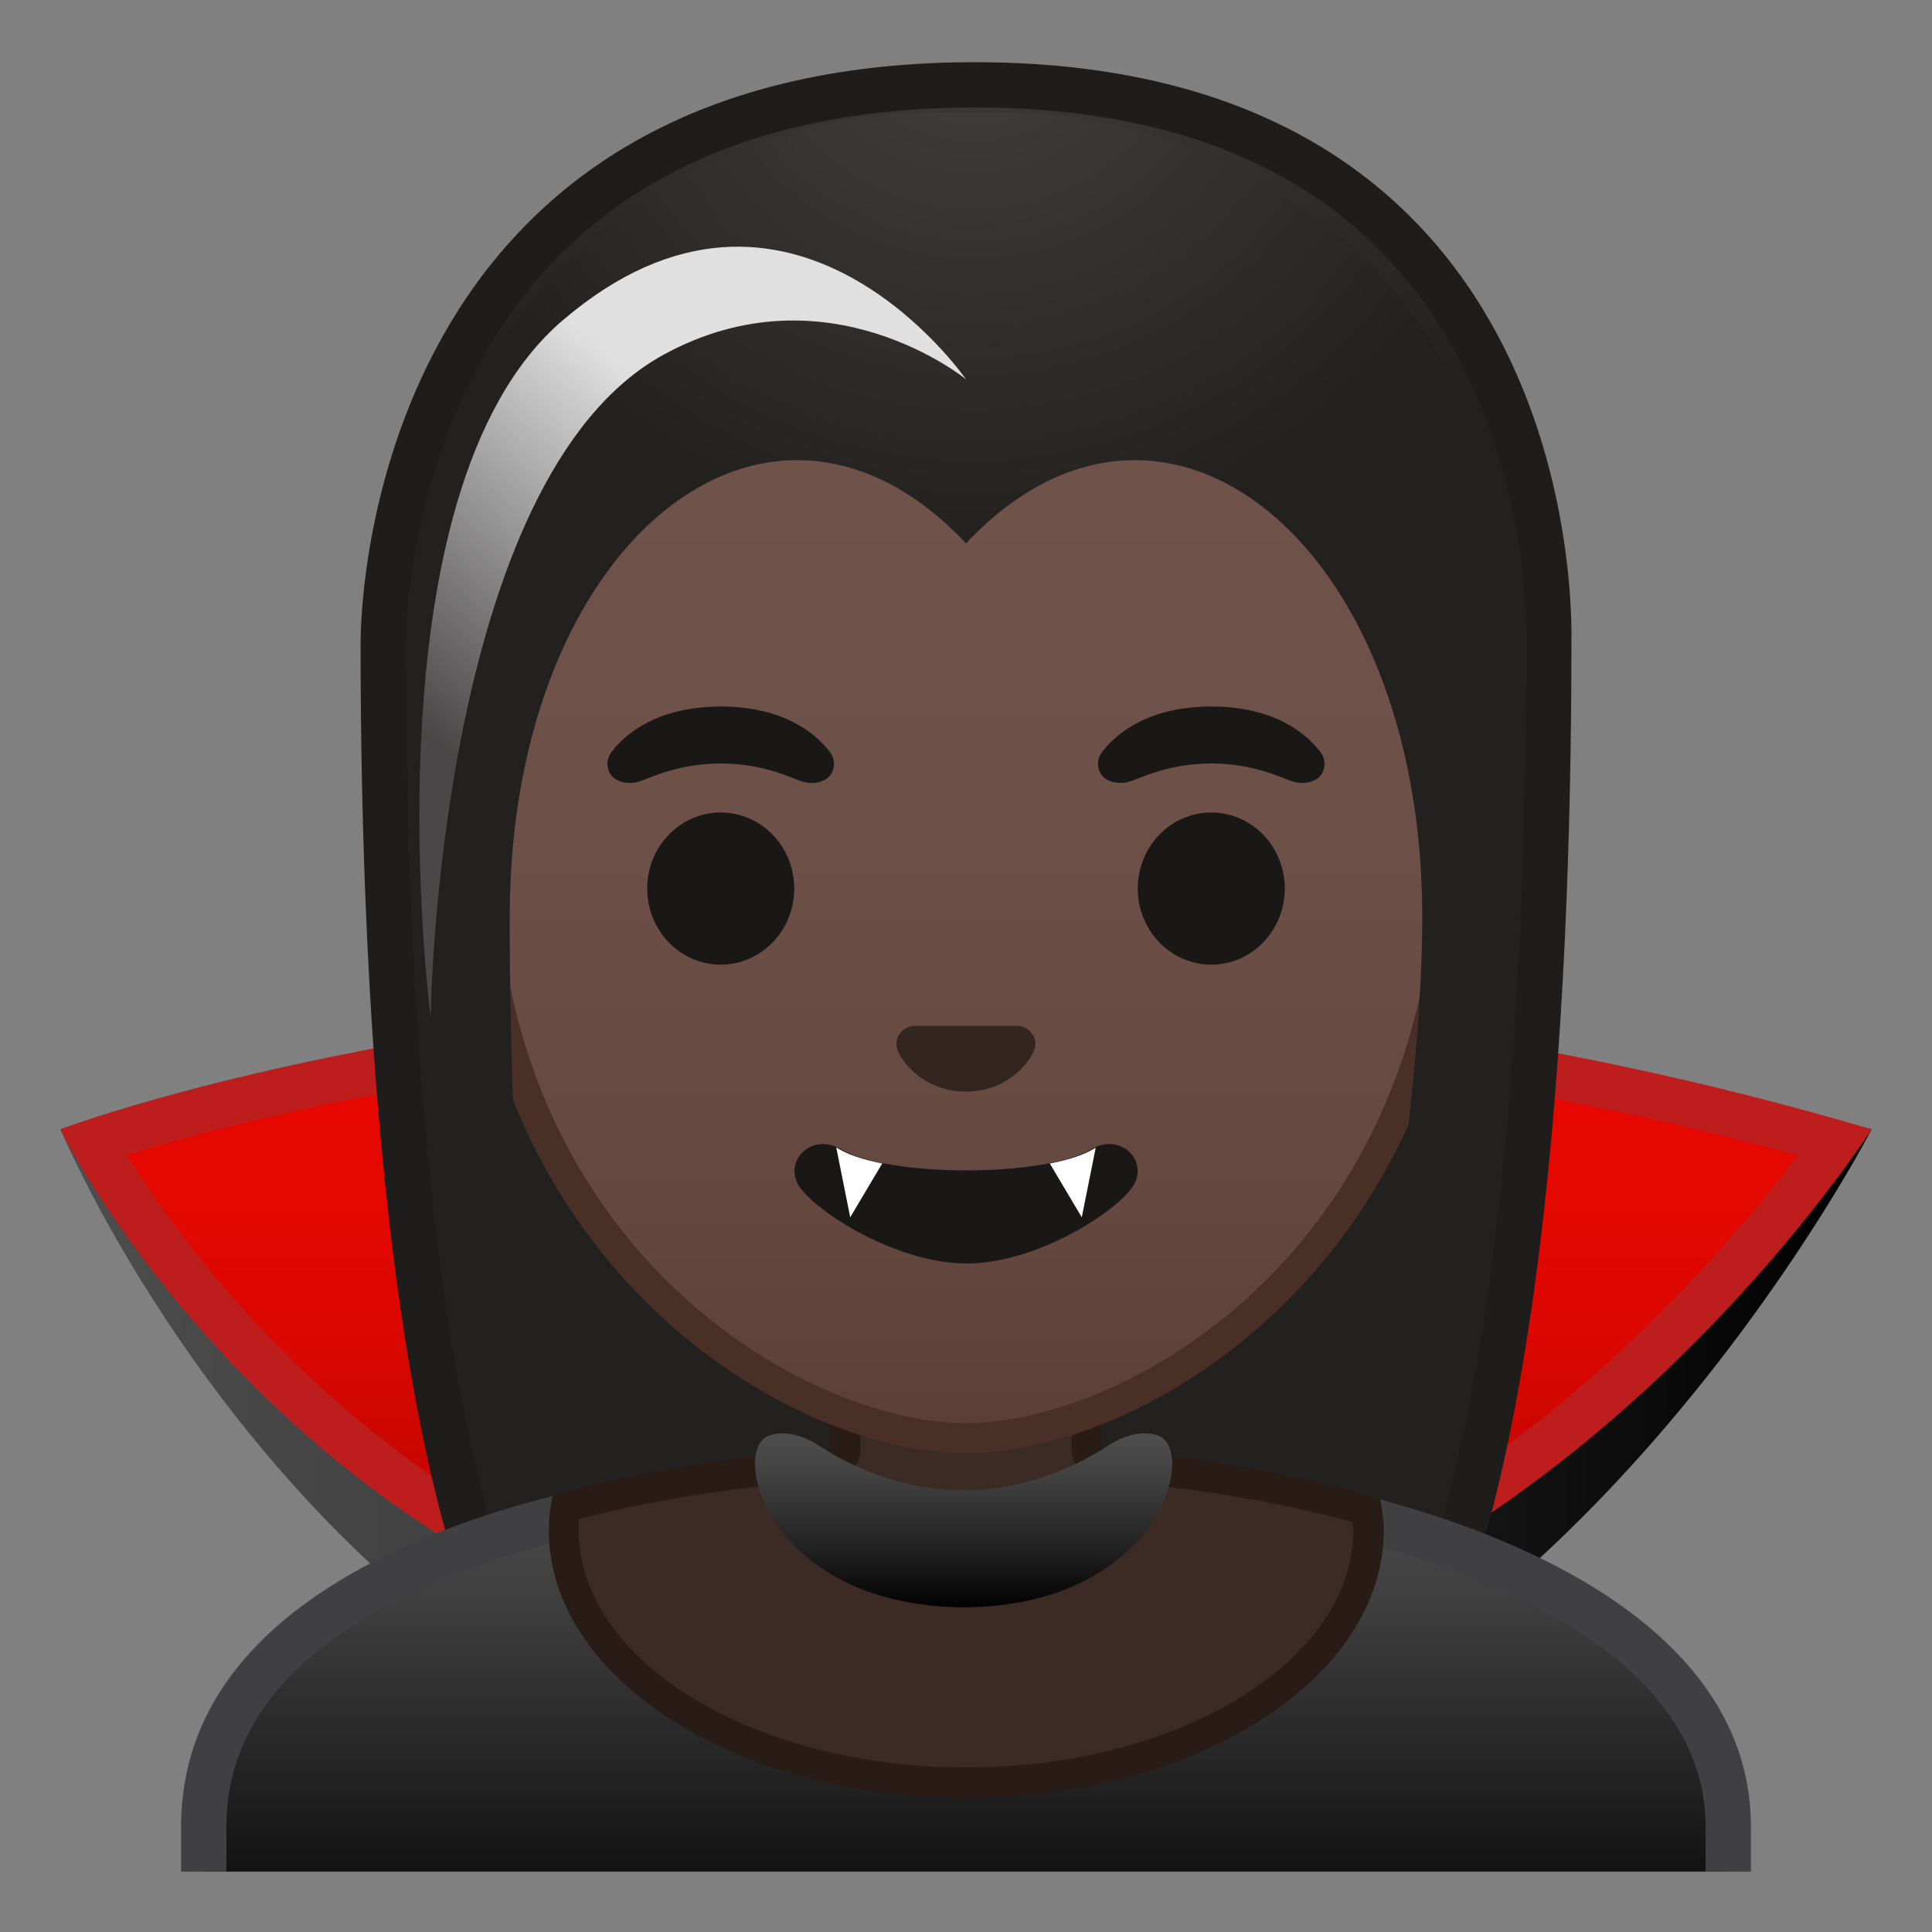 <svg enable-background="new 0 0 128 128" viewBox="0 0 128 128" xmlns="http://www.w3.org/2000/svg" xmlns:xlink="http://www.w3.org/1999/xlink"><rect x="0" y="0" width="128" height="128" fill="#808080" stroke="none"/><defs><rect id="i" x="4" y="4" width="120" height="120"/></defs><clipPath id="a"><use xlink:href="#i"/></clipPath><g clip-path="url(#a)"><linearGradient id="h" x1="4" x2="124" y1="93.072" y2="93.072" gradientUnits="userSpaceOnUse"><stop stop-color="#4D4D4D" offset=".003"/><stop stop-color="#404040" offset=".239"/><stop stop-color="#1E1E1E" offset=".674"/><stop offset="1"/></linearGradient><path d="m4 74.82s23.95-9.01 60-8.84c17.58 0.08 37.33 3.02 60 8.84 0 0-23.39 45.35-60 45.35s-56.08-36.38-60-45.35z" fill="url(#h)"/></g><g clip-path="url(#a)"><linearGradient id="g" x1="63.864" x2="63.864" y1="67.478" y2="109.96" gradientUnits="userSpaceOnUse"><stop stop-color="#E80800" offset=".003"/><stop stop-color="#E40800" offset=".266"/><stop stop-color="#DA0700" offset=".502"/><stop stop-color="#C70600" offset=".728"/><stop stop-color="#AE0400" offset=".946"/><stop stop-color="#A60400" offset="1"/></linearGradient><path d="m63.83 110.33c-30.67 0-50.61-21.85-57.69-34.67 5.85-1.92 27.19-8.19 56.82-8.19 19.81 0 39.52 2.76 58.62 8.2-5.1 7.14-26.83 34.66-57.75 34.66z" fill="url(#g)"/><path d="m62.97 69c18.95 0 37.81 2.53 56.13 7.55-6.7 8.86-27.09 32.29-55.26 32.29-14.91 0-28.45-5.01-40.25-14.88-7.85-6.57-12.77-13.53-15.17-17.44 2.7-0.83 6.97-2.02 12.52-3.21 9.21-1.97 23.99-4.31 42.03-4.31h0.03m-0.04-3.02c-35.55 0-58.96 8.84-58.96 8.84 3.92 7.81 23.23 37.01 59.83 37.01 36.61 0 60.17-37.01 60.17-37.01-22.45-6.63-43.26-8.84-61.04-8.84z" fill="#BD1D1D"/></g><g clip-path="url(#a)"><radialGradient id="f" cx="65.283" cy="-8.787" r="47.392" gradientUnits="userSpaceOnUse"><stop stop-color="#444140" offset="0"/><stop stop-color="#232020" offset="1"/></radialGradient><path d="m47.02 119.76s-6.8-0.35-10.21-5.09c-7.37-10.23-11.42-35.81-11.42-72.02 0-1.66 0.26-16.41 10.66-26.83 6.75-6.77 16.35-10.2 28.52-10.2 12.08 0 21.52 3.38 28.05 10.04 9.82 10.02 10.04 24.16 9.99 26.89 0 36.31-4.06 61.89-11.42 72.12-3.3 4.59-9.79 5.06-10.25 5.09l-16.94-0.03-16.98 0.03z" fill="url(#f)"/><path d="m64.57 7.12c11.66 0 20.74 3.23 26.98 9.59 9.6 9.8 9.59 24.2 9.56 25.81v0.12c0 35.9-3.96 61.17-11.14 71.15-2.84 3.94-8.55 4.43-9.08 4.46l-16.9-0.03-16.88 0.03c-0.58-0.04-6.25-0.54-9.08-4.46-7.18-9.98-11.14-35.24-11.14-71.17 0-0.63 0.08-15.58 10.22-25.75 6.46-6.46 15.7-9.75 27.46-9.75m0-3c-41.01 0-40.68 37.92-40.68 38.52 0 24.56 1.88 59.25 11.71 72.9 3.9 5.41 11.43 5.71 11.43 5.71l16.97-0.02 16.97 0.03s7.53-0.3 11.43-5.71c9.83-13.65 11.71-48.34 11.71-72.9-0.01-0.61 1.47-38.53-39.54-38.53z" fill="#1F1D1B"/></g><g clip-path="url(#a)"><linearGradient id="e" x1="64" x2="64" y1="97.5" y2="130.5" gradientUnits="userSpaceOnUse"><stop stop-color="#4D4D4D" offset=".003"/><stop stop-color="#404040" offset=".239"/><stop stop-color="#1E1E1E" offset=".674"/><stop offset="1"/></linearGradient><path d="m13.5 130.5v-9.51c0-17.29 27.21-23.46 50.5-23.49h0.14c13.39 0 25.82 2.15 35.01 6.05 7 2.98 15.35 8.42 15.35 17.44v9.51h-101z" fill="url(#e)"/><path d="m64.14 99c24.28 0 48.86 7.55 48.86 21.99v8.01h-98v-8.01c0-6.95 4.88-12.47 14.52-16.42 8.74-3.58 20.99-5.55 34.48-5.57h0.14m0-3h-0.14c-25.65 0.03-52 7.1-52 24.99v11.01h104v-11.01c0-16.86-26.1-24.99-51.86-24.99z" fill="#404042"/></g><path d="m12 120.99v11.01h104v-11.01c0-16.89-26.19-25.02-52-24.99-25.65 0.03-52 7.1-52 24.99z" clip-path="url(#a)" fill="none"/><g clip-path="url(#a)"><path d="m64 118.11c-14.7 0-26.67-7.51-26.67-16.74 0-0.49 0.04-1 0.12-1.52 5.23-1.39 11.17-2.33 17.58-2.81 0.52-0.04 0.97-0.47 0.97-1v-5.04h16v5.06c0 0.52 0.44 0.96 0.96 1 6.36 0.51 12.29 1.52 17.6 3.01 0.06 0.44 0.1 0.88 0.1 1.3 0 9.23-11.96 16.74-26.66 16.74z" fill="#3C2B24"/><path d="m71 92v4.06c0 1.04 0.84 1.91 1.88 1.99 6.03 0.48 11.67 1.42 16.75 2.79 0.01 0.18 0.03 0.35 0.03 0.52 0 8.68-11.51 15.74-25.66 15.74s-25.66-7.06-25.66-15.74c0-0.24 0.01-0.48 0.03-0.73 5.01-1.28 10.66-2.16 16.74-2.61 1.04-0.08 1.89-0.95 1.89-1.99v-4.03h14m2-2h-18v6.05c-7 0.48-12.74 1.46-18.38 3.01-0.16 0.76-0.26 1.54-0.26 2.32 0 9.8 12.38 17.74 27.66 17.74s27.66-7.94 27.66-17.74c0-0.71-0.12-1.4-0.24-2.09-5.65-1.64-11.44-2.71-18.44-3.23v-6.06z" fill="#291B16"/></g><path d="m12 120.99v11.01h104v-11.01c0-16.89-26.19-25.02-52-24.99-25.65 0.03-52 7.1-52 24.99z" clip-path="url(#a)" fill="none"/><g clip-path="url(#a)"><linearGradient id="d" x1="64" x2="64" y1="94.708" y2="17.885" gradientUnits="userSpaceOnUse"><stop stop-color="#5C4037" offset="0"/><stop stop-color="#63463D" offset=".158"/><stop stop-color="#6D5047" offset=".533"/><stop stop-color="#70534A" offset="1"/></linearGradient><path d="m64 95.27c-2.3 0-4.91-0.5-7.56-1.43-11.34-4.01-24.57-16.34-24.57-37.89 0-28.72 17.31-38.91 32.13-38.91s32.13 10.19 32.13 38.91c0 21.58-13.26 33.9-24.61 37.9-2.63 0.93-5.23 1.42-7.52 1.42z" fill="url(#d)"/><path d="m64 18.04c8.41 0 16.06 3.25 21.55 9.15 6.27 6.73 9.58 16.68 9.58 28.77 0 21.06-12.9 33.07-23.94 36.96-2.53 0.89-5.01 1.36-7.19 1.36-2.19 0-4.69-0.48-7.23-1.38-11.03-3.9-23.9-15.92-23.9-36.94 0-12.09 3.31-22.03 9.58-28.77 5.49-5.9 13.14-9.15 21.55-9.15m0-2c-17.2 0-33.13 12.79-33.13 39.91 0 21.79 13.49 34.67 25.23 38.83 2.8 0.99 5.5 1.49 7.9 1.49 2.38 0 5.07-0.49 7.85-1.47 11.76-4.14 25.28-17.03 25.28-38.84 0-27.13-15.93-39.92-33.13-39.92z" fill="#4A2F27"/></g><g clip-path="url(#a)"><path d="m67.81 68.05c-0.1-0.04-0.21-0.07-0.32-0.08h-6.99c-0.11 0.01-0.21 0.04-0.32 0.08-0.63 0.26-0.98 0.91-0.68 1.61s1.69 2.66 4.49 2.66 4.19-1.96 4.49-2.66c0.31-0.69-0.03-1.35-0.67-1.61z" fill="#33251F"/><g fill="#1A1717"><ellipse cx="47.75" cy="58.87" rx="4.87" ry="5.04"/><ellipse cx="80.25" cy="58.87" rx="4.87" ry="5.04"/><path d="m54.98 49.82c-0.93-1.23-3.07-3.01-7.23-3.01s-6.31 1.79-7.23 3.01c-0.41 0.54-0.31 1.17-0.02 1.55 0.26 0.35 1.04 0.68 1.9 0.39s2.54-1.16 5.35-1.18c2.81 0.02 4.49 0.89 5.35 1.18s1.64-0.03 1.9-0.39c0.29-0.38 0.39-1.01-0.02-1.55z"/><path d="m87.48 49.82c-0.93-1.23-3.07-3.01-7.23-3.01s-6.31 1.79-7.23 3.01c-0.41 0.54-0.31 1.17-0.02 1.55 0.26 0.35 1.04 0.68 1.9 0.39s2.54-1.16 5.35-1.18c2.81 0.02 4.49 0.89 5.35 1.18s1.64-0.03 1.9-0.39c0.29-0.38 0.39-1.01-0.02-1.55z"/></g><path d="m72.32 76.14c-3.15 1.87-13.46 1.87-16.61 0-1.81-1.07-3.65 0.57-2.9 2.21 0.74 1.61 6.37 5.36 11.23 5.36s10.42-3.75 11.16-5.36c0.75-1.64-1.08-3.29-2.88-2.21z" fill="#1A1717"/></g><g clip-path="url(#a)"><defs><path id="c" d="m72.42 76.14c-3.19 1.89-13.63 1.89-16.81 0-1.83-1.09-3.7 0.58-2.94 2.24 0.75 1.63 6.45 5.42 11.37 5.42s10.55-3.79 11.3-5.42c0.75-1.66-1.09-3.33-2.92-2.24z"/></defs><clipPath id="b"><use xlink:href="#c"/></clipPath><g clip-path="url(#b)" fill="#fff"><polygon points="55.33 75.66 56.33 80.65 58.67 76.71"/><polygon points="72.67 75.66 71.67 80.65 69.33 76.71"/></g></g><linearGradient id="n" x1="63.833" x2="63.833" y1="95.244" y2="106.77" gradientUnits="userSpaceOnUse"><stop stop-color="#4D4D4D" offset=".003"/><stop stop-color="#404040" offset=".239"/><stop stop-color="#1E1E1E" offset=".674"/><stop offset="1"/></linearGradient><path d="m76.7 95.1c-1.15-0.38-2.36 0.08-3.38 0.74-1.45 0.93-2.81 1.55-4.11 1.99s-2.53 0.7-3.74 0.82c-0.55 0.06-1.09 0.08-1.63 0.09-0.54-0.01-1.09-0.03-1.63-0.09-1.21-0.13-2.44-0.38-3.74-0.82s-2.67-1.06-4.11-1.99c-1.02-0.66-2.23-1.12-3.38-0.74-2.7 0.89-0.11 11.3 12.87 11.39 12.97-0.08 15.55-10.49 12.85-11.39z" clip-path="url(#a)" fill="url(#n)"/><g clip-path="url(#a)"><defs><path id="m" d="m30.41 88.75-1.5-51.44c0-16.95 15.78-29.85 32.73-29.85h4.93c16.95 0 32.54 12.9 32.54 29.85l-1.5 51.18-67.2 0.26z"/></defs><clipPath id="l"><use xlink:href="#m"/></clipPath><g clip-path="url(#l)"><radialGradient id="k" cx="64.433" cy="-.123" r="38.078" gradientTransform="matrix(1 0 0 .964 0 -.004)" gradientUnits="userSpaceOnUse"><stop stop-color="#444140" offset="0"/><stop stop-color="#232020" offset="1"/></radialGradient><path d="m64.08 7.07h-0.08-0.08c-38.83 0-35.92 35.93-35.92 35.93s-0.96 39.98 2 46 5 6 5 6-1.27-20.5-1.23-34.38c0.06-24.79 17.23-38.45 30.23-24.62 13-13.83 30.17-0.17 30.23 24.62 0.04 13.88-4.23 35.38-4.23 35.38s4.04 1.02 7-5 4-48 4-48 1.91-35.93-36.92-35.93z" fill="url(#k)"/></g></g><linearGradient id="j" x1="28.686" x2="52.386" y1="49.032" y2="21.642" gradientUnits="userSpaceOnUse"><stop stop-color="#E0E0E0" stop-opacity=".2" offset="0"/><stop stop-color="#E0E0E0" offset=".745"/></linearGradient><path d="m64 25.13s-11.63-16.85-26.75-3.88c-13.25 11.37-8.72 46.13-8.72 46.13s0.44-35.72 15.47-43.9c10.8-5.88 20 1.65 20 1.65z" clip-path="url(#a)" fill="url(#j)"/></svg>
